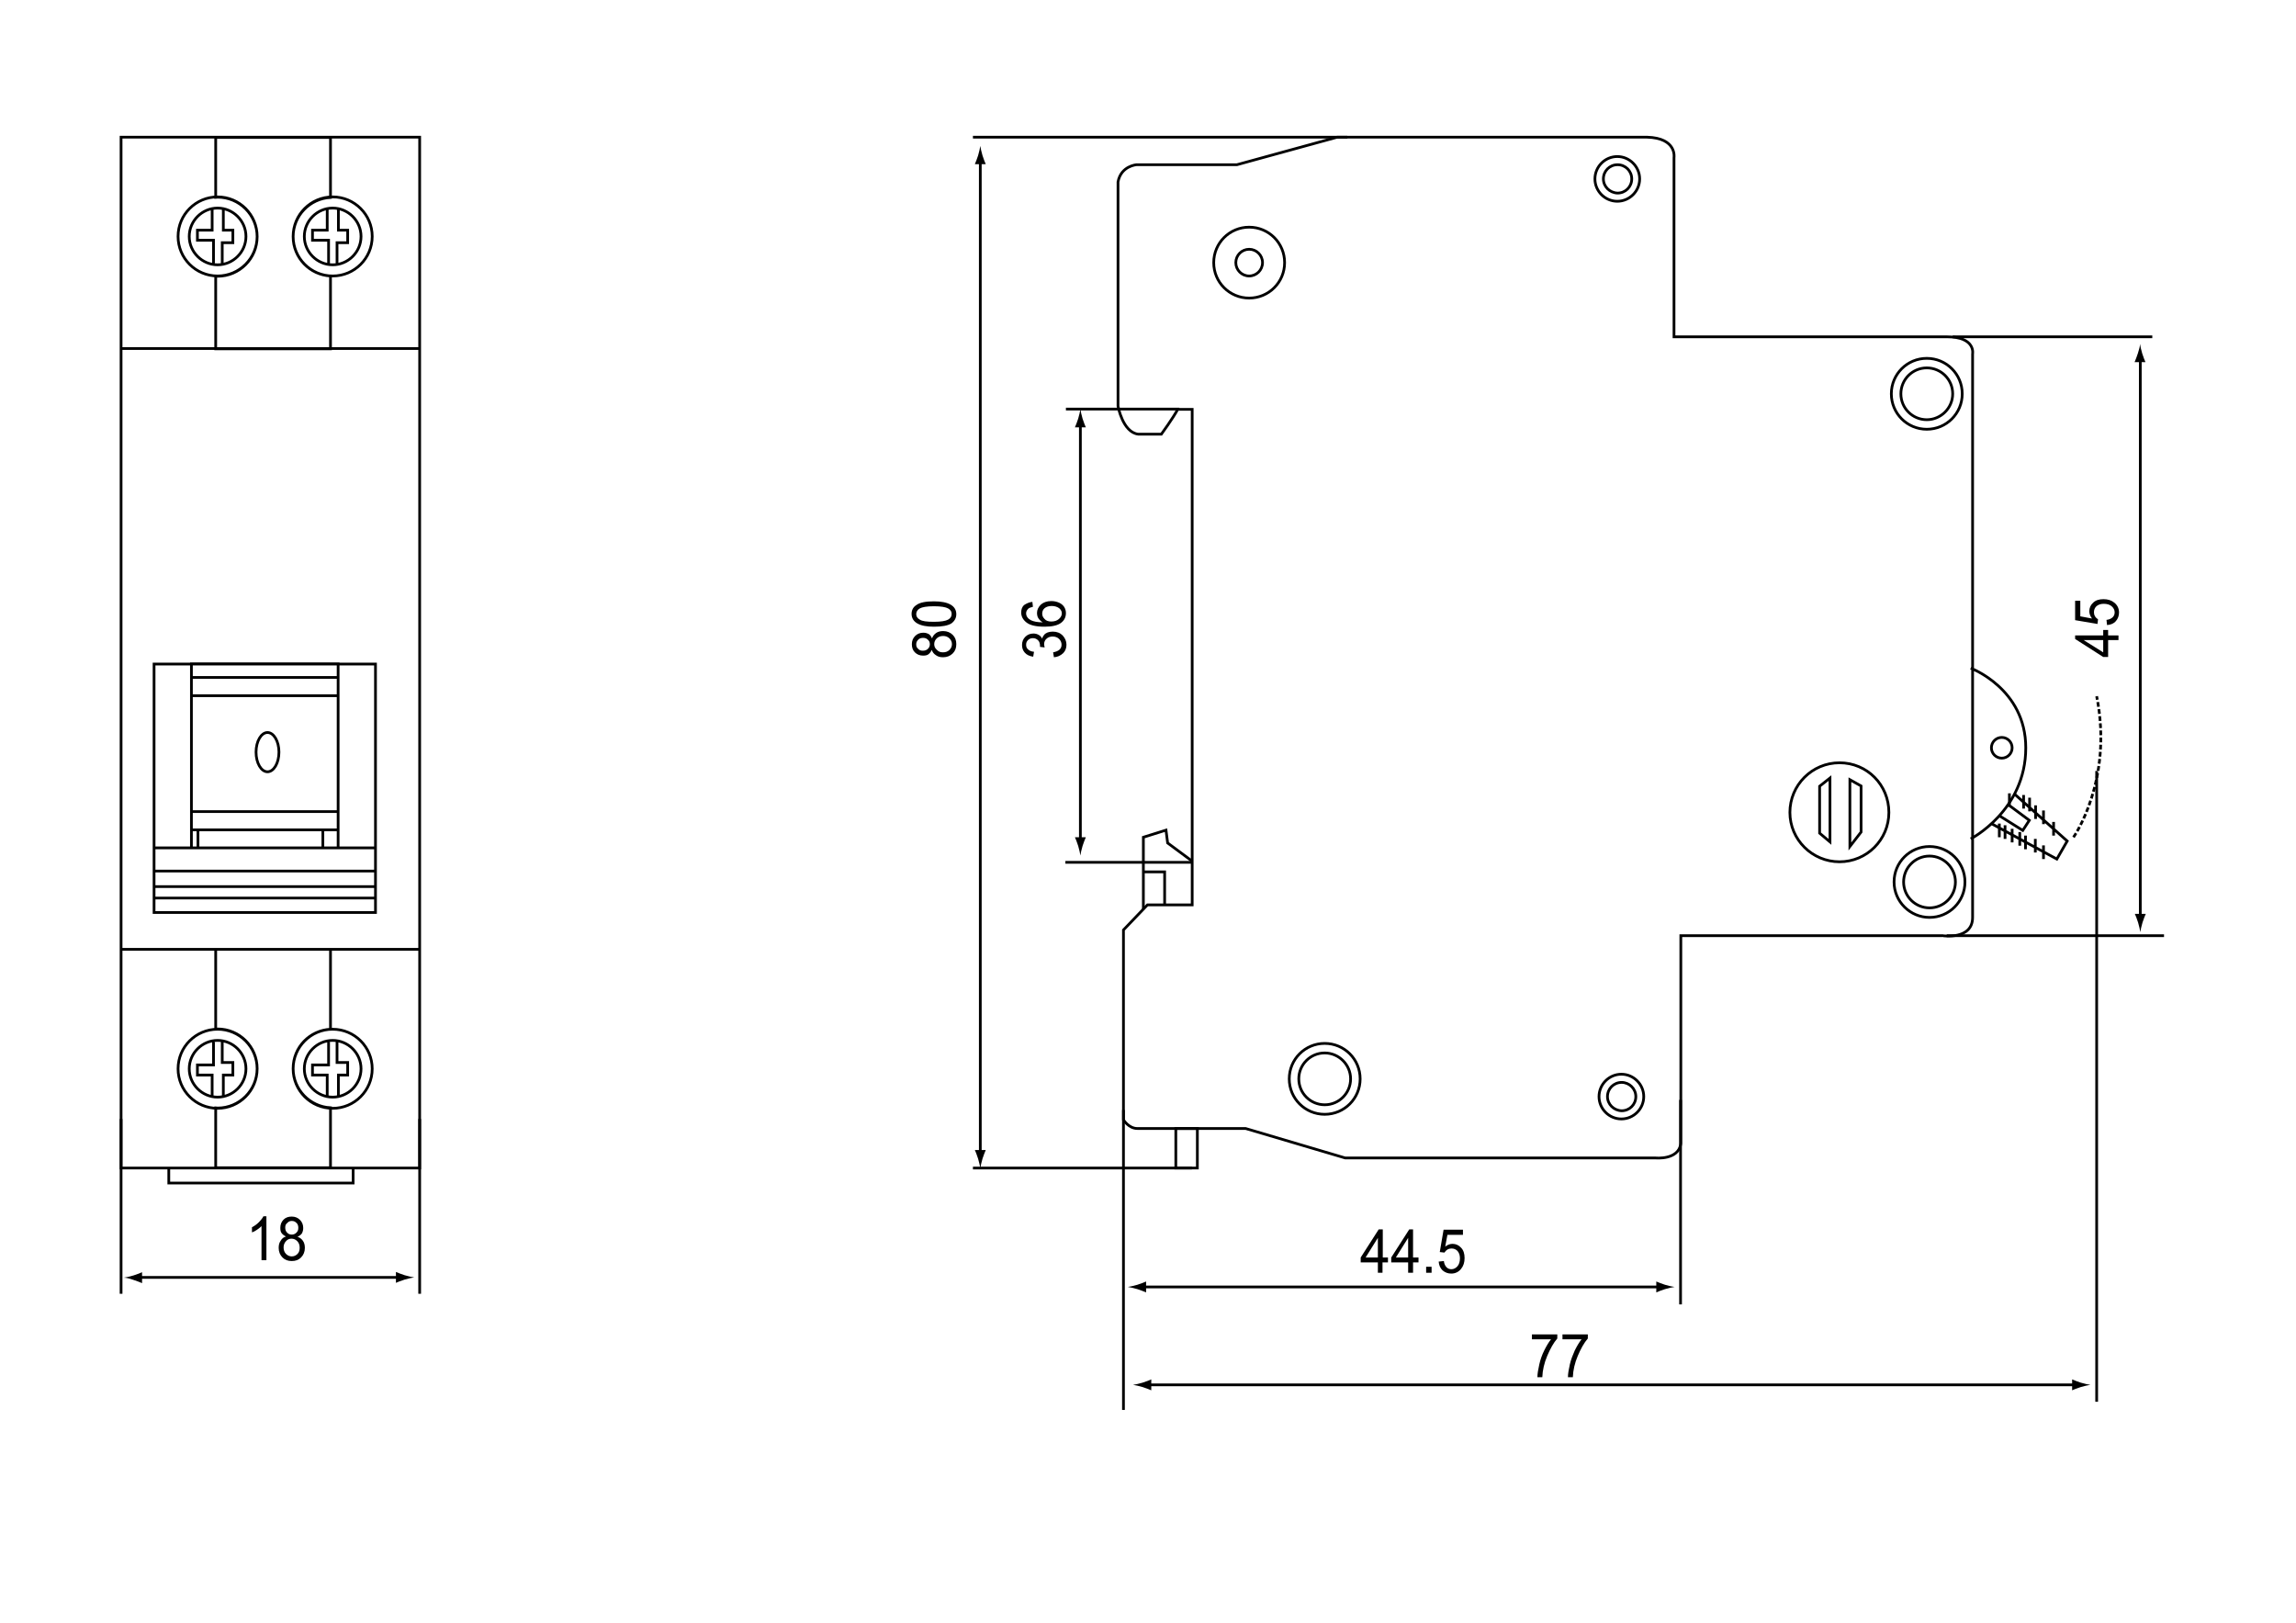 <?xml version="1.0" encoding="utf-8"?>
<!-- Generator: Adobe Illustrator 27.4.0, SVG Export Plug-In . SVG Version: 6.00 Build 0)  -->
<svg version="1.1" id="Réteg_1" xmlns="http://www.w3.org/2000/svg" xmlns:xlink="http://www.w3.org/1999/xlink" x="0px" y="0px"
	 viewBox="0 0 842 595" style="enable-background:new 0 0 842 595;" xml:space="preserve">
<style type="text/css">
	.st0{fill:none;stroke:#000000;}
	.st1{fill:none;}
	.st2{fill:none;stroke:#000000;stroke-dasharray:1.745,0.872;}
</style>
<path class="st0" d="M419,471.9h189.7 M768.9,282.7V514 M44.4,410.3v64.1 M153.9,410.3v64.1 M412,407v110 M616.3,403.3v75"/>
<rect x="43.6" y="49.5" class="st1" width="750" height="467.5"/>
<path d="M610.6,471.1c-1.3-0.4-2.2-0.8-3.2-1.2v4c0.4-0.2,1.9-0.8,3.2-1.2c1.4-0.4,2.7-0.7,3.5-0.8
	C613.3,471.8,612,471.5,610.6,471.1"/>
<path d="M417.1,472.7c1.3,0.4,2.2,0.8,3.2,1.2v-4c-0.4,0.2-1.9,0.8-3.2,1.2c-1.4,0.4-2.7,0.7-3.5,0.8
	C414.4,472,415.7,472.3,417.1,472.7"/>
<line class="st0" x1="50.8" y1="468.4" x2="146.5" y2="468.4"/>
<path d="M148.4,467.6c-1.3-0.4-2.2-0.8-3.2-1.2v4c0.4-0.2,1.9-0.8,3.2-1.2c1.4-0.4,2.7-0.7,3.5-0.8
	C151.1,468.3,149.8,468,148.4,467.6"/>
<path d="M48.9,469.3c1.3,0.4,2.2,0.8,3.2,1.2v-4c-0.4,0.2-1.9,0.8-3.2,1.2c-1.4,0.4-2.7,0.7-3.5,0.8
	C46.3,468.5,47.5,468.8,48.9,469.3"/>
<line class="st0" x1="420.8" y1="507.8" x2="761.3" y2="507.8"/>
<path d="M763.1,507c-1.3-0.4-2.2-0.8-3.2-1.2v4c0.4-0.2,1.9-0.8,3.2-1.2c1.4-0.4,2.7-0.7,3.5-0.8C765.8,507.7,764.5,507.4,763.1,507
	"/>
<path d="M419,508.6c1.3,0.4,2.2,0.8,3.2,1.2v-4c-0.4,0.2-1.9,0.8-3.2,1.2c-1.4,0.4-2.7,0.7-3.5,0.8
	C416.3,507.9,417.6,508.2,419,508.6"/>
<line class="st0" x1="396.2" y1="155.4" x2="396.2" y2="308.3"/>
<path d="M397,310.2c0.4-1.3,0.8-2.2,1.2-3.2h-4c0.2,0.4,0.8,1.9,1.2,3.2c0.4,1.4,0.7,2.7,0.8,3.5C396.3,312.9,396.6,311.6,397,310.2
	"/>
<path d="M395.4,153.5c-0.4,1.3-0.8,2.2-1.2,3.2h4c-0.2-0.4-0.8-1.9-1.2-3.2c-0.4-1.4-0.7-2.7-0.8-3.5
	C396.1,150.9,395.8,152.1,395.4,153.5"/>
<line class="st0" x1="784.9" y1="131.4" x2="784.9" y2="336.4"/>
<path d="M785.7,338.3c0.4-1.3,0.8-2.2,1.2-3.2h-4c0.2,0.4,0.8,1.9,1.2,3.2c0.4,1.4,0.7,2.7,0.8,3.5C785,341,785.3,339.7,785.7,338.3
	"/>
<path d="M784,129.6c-0.4,1.3-0.8,2.2-1.2,3.2h4c-0.2-0.4-0.8-1.9-1.2-3.2c-0.4-1.4-0.7-2.7-0.8-3.5
	C784.8,126.9,784.5,128.1,784,129.6"/>
<line class="st0" x1="359.5" y1="58.9" x2="359.5" y2="423"/>
<path d="M360.3,424.9c0.4-1.3,0.8-2.2,1.2-3.2h-4c0.2,0.4,0.8,1.9,1.2,3.2c0.4,1.4,0.7,2.7,0.8,3.5
	C359.6,427.6,359.9,426.3,360.3,424.9"/>
<path d="M358.7,57c-0.4,1.3-0.8,2.2-1.2,3.2h4c-0.2-0.4-0.8-1.9-1.2-3.2c-0.4-1.4-0.7-2.7-0.8-3.5C359.4,54.3,359.1,55.6,358.7,57"
	/>
<path d="M561.8,491.2v-1.9h9.3v1.5c-1.4,1.6-2.6,3.8-3.7,6.4c-1.1,2.6-1.7,5.2-1.8,7.8h-1.8c0-1.3,0.3-2.9,0.7-4.7
	c0.4-1.8,1-3.5,1.8-5.1c0.8-1.6,1.6-3,2.5-4.1H561.8z"/>
<path d="M573,491.2v-1.9h9.3v1.5c-1.4,1.6-2.6,3.8-3.7,6.4c-1.1,2.6-1.7,5.2-1.8,7.8H575c0-1.3,0.3-2.9,0.7-4.7
	c0.4-1.8,1.1-3.5,1.8-5.1c0.8-1.6,1.6-3,2.5-4.1H573z"/>
<path d="M97.7,462.1h-1.8v-12.5c-0.4,0.4-1,0.9-1.6,1.3c-0.7,0.5-1.3,0.8-1.9,1V450c1-0.5,1.8-1.1,2.6-1.9c0.7-0.7,1.3-1.5,1.6-2.1
	h1.1V462.1z"/>
<path d="M104.9,453.4c-0.7-0.3-1.2-0.7-1.6-1.2c-0.4-0.5-0.5-1.2-0.5-2c0-1.2,0.4-2.2,1.2-3c0.8-0.8,1.8-1.1,3-1.1
	c1.2,0,2.2,0.4,3,1.2c0.8,0.8,1.2,1.8,1.2,3c0,0.8-0.2,1.4-0.5,2c-0.4,0.5-0.9,0.9-1.6,1.2c0.9,0.3,1.5,0.8,2,1.5
	c0.5,0.7,0.7,1.6,0.7,2.6c0,1.4-0.5,2.6-1.4,3.5c-0.9,0.9-2,1.3-3.4,1.3c-1.4,0-2.5-0.4-3.4-1.3c-0.9-0.9-1.4-2.1-1.4-3.5
	c0-1.1,0.2-1.9,0.7-2.6C103.4,454.1,104.1,453.6,104.9,453.4 M104,457.4c0,1,0.3,1.8,0.9,2.4c0.6,0.6,1.3,0.9,2.1,0.9
	c0.8,0,1.5-0.3,2.1-0.9c0.6-0.6,0.8-1.4,0.8-2.3c0-1-0.3-1.8-0.9-2.4c-0.6-0.6-1.3-0.9-2.1-0.9c-0.8,0-1.5,0.3-2,0.9
	C104.3,455.7,104,456.5,104,457.4 M104.6,450.1c0,0.8,0.2,1.4,0.7,1.9c0.5,0.5,1,0.7,1.7,0.7c0.6,0,1.2-0.2,1.7-0.7
	c0.5-0.5,0.7-1,0.7-1.8c0-0.7-0.2-1.4-0.7-1.8c-0.5-0.5-1-0.7-1.7-0.7c-0.6,0-1.2,0.2-1.6,0.7C104.8,448.8,104.6,449.4,104.6,450.1"
	/>
<path d="M505.3,466.7v-3.8H499v-1.8l6.6-10.3h1.5v10.3h1.9v1.8H507v3.8H505.3z M505.3,461.1v-7.2l-4.5,7.2H505.3z"/>
<path d="M516.4,466.7v-3.8h-6.2v-1.8l6.6-10.3h1.4v10.3h2v1.8h-2v3.8H516.4z M516.4,461.1v-7.2l-4.5,7.2H516.4z"/>
<rect x="523" y="464.5" width="2" height="2.2"/>
<path d="M527.6,462.6l1.9-0.2c0.1,1,0.5,1.8,1,2.3c0.5,0.5,1.1,0.7,1.8,0.7c0.8,0,1.6-0.4,2.2-1.1c0.6-0.7,0.9-1.7,0.9-2.9
	c0-1.1-0.3-2-0.9-2.7c-0.6-0.6-1.3-0.9-2.2-0.9c-0.5,0-1,0.1-1.5,0.4c-0.5,0.3-0.8,0.7-1.1,1.1l-1.7-0.2l1.4-8.2h7.1v1.9h-5.7
	l-0.8,4.3c0.9-0.7,1.8-1,2.7-1c1.2,0,2.3,0.5,3.1,1.4c0.9,0.9,1.3,2.2,1.3,3.8c0,1.6-0.4,2.9-1.3,4c-0.9,1.1-2.1,1.7-3.6,1.7
	c-1.2,0-2.3-0.4-3.2-1.2C528.2,465,527.7,464,527.6,462.6"/>
<path d="M776.9,234.7h-3.8v6.2h-1.8l-10.3-6.6V233h10.3v-2h1.8v2h3.8V234.7z M771.3,234.7h-7.2l7.2,4.5V234.7z"/>
<path d="M772.7,229.2l-0.2-1.9c1-0.1,1.8-0.5,2.3-1c0.5-0.5,0.7-1.1,0.7-1.8c0-0.8-0.4-1.6-1.1-2.2c-0.7-0.6-1.7-0.9-2.9-0.9
	c-1.1,0-2,0.3-2.7,0.9c-0.6,0.6-0.9,1.3-0.9,2.2c0,0.5,0.1,1,0.4,1.5c0.3,0.5,0.7,0.8,1.1,1.1l-0.2,1.7l-8.2-1.4v-7.1h1.9v5.7
	l4.3,0.8c-0.7-0.9-1-1.8-1-2.7c0-1.2,0.5-2.3,1.4-3.1c0.9-0.9,2.2-1.3,3.8-1.3c1.6,0,2.9,0.4,4,1.3c1.1,0.9,1.7,2.1,1.7,3.6
	c0,1.2-0.4,2.3-1.2,3.2C775.2,228.6,774.1,229.1,772.7,229.2"/>
<path d="M341.7,238.3c-0.3,0.7-0.7,1.2-1.2,1.6c-0.5,0.4-1.2,0.5-2,0.5c-1.2,0-2.2-0.4-3-1.2c-0.8-0.8-1.1-1.8-1.1-3
	c0-1.2,0.4-2.2,1.2-3c0.8-0.8,1.8-1.2,3-1.2c0.8,0,1.4,0.2,2,0.5c0.5,0.3,0.9,0.9,1.2,1.6c0.3-0.9,0.8-1.5,1.5-2
	c0.7-0.5,1.6-0.7,2.6-0.7c1.4,0,2.6,0.5,3.5,1.4c0.9,0.9,1.3,2,1.3,3.4c0,1.4-0.4,2.5-1.3,3.4c-0.9,0.9-2.1,1.4-3.5,1.4
	c-1.1,0-1.9-0.2-2.6-0.7C342.5,239.8,342,239.2,341.7,238.3 M338.4,238.6c0.8,0,1.4-0.2,1.9-0.7c0.5-0.5,0.7-1,0.7-1.7
	c0-0.6-0.2-1.2-0.7-1.6c-0.5-0.5-1-0.7-1.8-0.7c-0.7,0-1.4,0.2-1.8,0.7c-0.5,0.5-0.7,1-0.7,1.7s0.2,1.2,0.7,1.6
	C337.1,238.4,337.7,238.6,338.4,238.6 M345.8,239.2c1,0,1.8-0.3,2.4-0.9c0.6-0.6,0.9-1.3,0.9-2.1c0-0.8-0.3-1.5-0.9-2.1
	c-0.6-0.6-1.4-0.9-2.3-0.9c-1,0-1.8,0.3-2.4,0.9c-0.6,0.6-0.9,1.3-0.9,2.1c0,0.8,0.3,1.5,0.9,2C344.1,238.9,344.8,239.2,345.8,239.2
	"/>
<path d="M342.5,229.8c-2.7,0-4.7-0.4-6.1-1.2c-1.4-0.8-2.1-2-2.1-3.5c0-1.4,0.6-2.5,1.7-3.2c1.3-1,3.5-1.4,6.5-1.4
	c2.7,0,4.7,0.4,6.1,1.2c1.4,0.8,2.1,2,2.1,3.5c0,1.4-0.6,2.5-1.8,3.4C347.6,229.4,345.5,229.8,342.5,229.8 M342.5,228
	c2.6,0,4.3-0.3,5.2-0.8c0.9-0.5,1.3-1.2,1.3-2.1c0-0.8-0.4-1.5-1.3-2c-0.9-0.5-2.6-0.8-5.2-0.8c-2.6,0-4.3,0.3-5.2,0.8
	c-0.9,0.5-1.3,1.3-1.3,2.1c0,0.8,0.4,1.5,1.3,2C338.2,227.8,339.9,228,342.5,228"/>
<path d="M386.5,241l-0.3-1.8c2.1-0.4,3.1-1.3,3.1-2.8c0-0.8-0.3-1.5-0.9-2.1c-0.6-0.6-1.4-0.9-2.4-0.9c-0.9,0-1.7,0.3-2.2,0.8
	c-0.6,0.5-0.9,1.2-0.9,2c0,0.3,0.1,0.7,0.2,1.2l-1.7-0.2l0-0.3c0-0.9-0.2-1.6-0.7-2.1c-0.5-0.5-1.1-0.8-1.9-0.8
	c-0.7,0-1.3,0.2-1.8,0.7c-0.5,0.5-0.7,1-0.7,1.7c0,0.7,0.2,1.3,0.7,1.7c0.5,0.5,1.2,0.8,2.2,0.9l-0.3,1.8c-1.4-0.2-2.4-0.7-3.1-1.5
	c-0.7-0.8-1-1.7-1-2.8c0-1.2,0.4-2.2,1.2-3c0.8-0.8,1.8-1.2,3-1.2c0.7,0,1.4,0.2,1.9,0.5c0.6,0.3,1,0.8,1.3,1.4
	c0.1-0.6,0.4-1,0.7-1.4c0.3-0.4,0.8-0.7,1.3-0.9c0.6-0.2,1.2-0.3,1.9-0.3c1.5,0,2.7,0.5,3.6,1.4c0.9,1,1.4,2.1,1.4,3.4
	c0,1.2-0.4,2.3-1.2,3.1C388.9,240.4,387.9,240.9,386.5,241"/>
<path d="M378.6,220.7l0.2,1.8c-0.8,0.2-1.4,0.4-1.7,0.7c-0.5,0.5-0.8,1-0.8,1.7c0,1,0.6,1.9,1.7,2.5c1,0.5,2.5,0.8,4.4,0.8
	c-0.7-0.4-1.2-0.9-1.6-1.5c-0.4-0.6-0.5-1.3-0.5-2c0-1.1,0.5-2.1,1.4-3c0.9-0.8,2.2-1.3,3.8-1.3c1.1,0,2,0.2,2.9,0.6
	c0.9,0.4,1.5,1,1.9,1.6c0.4,0.7,0.6,1.4,0.6,2.2c0,1.5-0.6,2.7-1.8,3.6c-1.2,0.9-3.2,1.4-6,1.4c-3.1,0-5.3-0.5-6.6-1.5
	c-1.3-1-2-2.2-2-3.7c0-1.1,0.3-2,1-2.7C376.4,221.3,377.4,220.8,378.6,220.7 M385.5,227.9c1.2,0,2.1-0.3,2.8-0.9
	c0.7-0.6,1.1-1.3,1.1-2.1c0-0.7-0.3-1.3-1-1.9c-0.7-0.5-1.6-0.8-2.7-0.8c-1.1,0-2,0.3-2.6,0.8c-0.6,0.5-0.9,1.2-0.9,2
	c0,0.8,0.3,1.4,0.9,2C383.6,227.6,384.5,227.9,385.5,227.9"/>
<rect y="37" class="st1" width="813.8" height="504.3"/>
<path class="st0" d="M730.3,274.2c0-2.1,1.7-3.8,3.8-3.8c2.1,0,3.8,1.7,3.8,3.8c0,2.1-1.7,3.8-3.8,3.8
	C732,278,730.3,276.3,730.3,274.2z M722.7,307.6c0,0,20.2-10.3,20.2-33.4c0-21.7-20.2-29.2-20.2-29.2 M667.3,305.5v-17.2l3.8-3v23.4
	L667.3,305.5z M682.5,305.1v-16.9l-4.1-2.3v24.5L682.5,305.1z M656.4,297.9c0-10,8.1-18.2,18.2-18.2s18.1,8.1,18.1,18.2
	c0,10-8.1,18.1-18.1,18.1S656.4,307.9,656.4,297.9z M453.2,96.3c0-2.7,2.2-4.9,4.9-4.9c2.7,0,4.9,2.2,4.9,4.9c0,2.7-2.2,4.9-4.9,4.9
	C455.4,101.2,453.2,99,453.2,96.3z M445.1,96.3c0-7.2,5.8-13,13-13c7.2,0,13,5.8,13,13c0,7.2-5.8,13-13,13
	C450.9,109.3,445.1,103.5,445.1,96.3z M697.1,144.4c0-5.2,4.2-9.5,9.5-9.5c5.2,0,9.5,4.2,9.5,9.5c0,5.2-4.3,9.5-9.5,9.5
	C701.4,153.9,697.1,149.7,697.1,144.4z M693.6,144.4c0-7.2,5.8-13,13-13c7.2,0,13,5.8,13,13c0,7.2-5.8,13-13,13
	C699.4,157.4,693.6,151.6,693.6,144.4z M589.5,402.1c0-2.9,2.3-5.2,5.2-5.2c2.8,0,5.2,2.3,5.2,5.2c0,2.9-2.3,5.2-5.2,5.2
	C591.8,407.2,589.5,404.9,589.5,402.1z M586.4,402.1c0-4.5,3.7-8.2,8.2-8.2c4.5,0,8.2,3.7,8.2,8.2c0,4.5-3.7,8.2-8.2,8.2
	C590.1,410.3,586.4,406.6,586.4,402.1z M588,65.6c0-2.9,2.3-5.2,5.2-5.2c2.9,0,5.2,2.3,5.2,5.2c0,2.9-2.3,5.2-5.2,5.2
	C590.3,70.7,588,68.4,588,65.6z M584.9,65.6c0-4.5,3.7-8.2,8.2-8.2s8.2,3.7,8.2,8.2c0,4.5-3.7,8.2-8.2,8.2S584.9,70.1,584.9,65.6z
	 M476.3,395.6c0-5.2,4.2-9.5,9.5-9.5c5.2,0,9.5,4.3,9.5,9.5c0,5.2-4.2,9.5-9.5,9.5C480.6,405.1,476.3,400.9,476.3,395.6z
	 M472.8,395.6c0-7.2,5.8-13,13-13c7.2,0,13,5.8,13,13c0,7.2-5.8,13-13,13C478.6,408.6,472.8,402.8,472.8,395.6z M698.1,323.4
	c0-5.2,4.2-9.5,9.5-9.5c5.2,0,9.5,4.3,9.5,9.5c0,5.2-4.2,9.5-9.5,9.5C702.4,332.9,698.1,328.7,698.1,323.4z M694.6,323.4
	c0-7.2,5.8-13,13-13c7.2,0,13,5.8,13,13c0,7.2-5.8,13-13,13C700.5,336.4,694.6,330.6,694.6,323.4z M723.4,336.4V129.8
	c0,0,1.3-6.3-9.5-6.3h-100V57.8c0,0,1.2-7.2-9.9-7.5H490.4l-36.8,10.1h-36.8c0,0-5.7,0.4-6.8,6.3v82.2c0,0,1.7,9.6,7.4,10.3h8.5
	c0,0,4.3-5.9,6-9.1h5.3v181.7h-16.4L412,341v69.6c0,0,1.9,3.2,5.1,3.2h39.7l36.5,10.8h113.8c0,0,8.5,0.9,9.3-5.3v-76.2h95.9
	C712.3,343.1,723.4,344.8,723.4,336.4z"/>
<path class="st0" d="M789.3,123.5h-73.2 M432.5,150h-41.6 M494.1,50.3H356.8 M437.1,428.3h-80.3 M437.1,316.2h-46.4 M793.6,343.1
	h-79.7"/>
<rect x="43.6" y="49.5" class="st1" width="750" height="467.5"/>
<path class="st0" d="M431.2,428.3h7.9v-14.5h-7.9V428.3z M427.1,331.8v-12.1h-7.7 M419.3,333.4V307l8.3-2.6l0.6,4.7l8.9,6.6
	 M736.9,295.9v-5 M742.1,296.5v-5 M744.3,297.5v-5 M746.5,300.3v-5 M749.4,302.2v-5 M753.1,306.4v-5 M733.2,307v-5 M735.3,307.6v-5
	 M737.9,308.9v-5 M740.7,310.1v-5 M742.8,311.4v-5 M746.4,312.6v-5 M749.4,315v-5 M733.2,299.1l8.6,5.4l2.4-3.7l-7.8-5.8 M730.3,302
	l24,13l3.8-6.6l-19.4-17.3"/>
<rect y="37" class="st1" width="813.8" height="504.3"/>
<path class="st2" d="M760.4,307c0,0,14.7-20.8,8.5-51.7"/>
<path class="st0" d="M93.9,275.8c0-4,1.9-7.2,4.2-7.2c2.3,0,4.2,3.2,4.2,7.2c0,4-1.9,7.2-4.2,7.2C95.8,283,93.9,279.8,93.9,275.8z
	 M72.6,304.3h45.8v6.6H72.6V304.3z M56.5,325.1h81.2v4.2H56.5V325.1z M70.2,255.1H124v-6.7H70.2V255.1z M70.2,304.3H124v-6.7H70.2
	V304.3z M70.2,310.9H124v-67.5H70.2V310.9z M56.5,310.9h81.2v8.5H56.5V310.9z M56.5,243.5h81.2v91.1H56.5V243.5z M77.8,76.6v7.8
	h-5.4v3.7h5.9v8.4 M81.9,76.6v7.8h3.5V89h-3.9v7.6 M69.4,86.7c0,5.7,4.7,10.4,10.4,10.4c5.7,0,10.4-4.7,10.4-10.4
	c0-5.7-4.7-10.4-10.4-10.4C74.1,76.3,69.4,81,69.4,86.7z M79.8,101.3c8,0,14.5-6.5,14.5-14.5c0-8-6.5-14.5-14.5-14.5
	c-0.3,0-0.5,0.1-0.7,0.1v-22h42.1v22c-7.6,0.4-13.7,6.7-13.7,14.4c0,7.7,6.1,14,13.7,14.4v26.7H79.1v-26.6
	C79.3,101.2,79.6,101.3,79.8,101.3z M65.3,86.7c0,8,6.5,14.5,14.5,14.5c8,0,14.5-6.5,14.5-14.5c0-8-6.5-14.5-14.5-14.5
	C71.8,72.2,65.3,78.7,65.3,86.7z M120,76.6v7.8h-5.4v3.7h5.9v8.4 M124.1,76.6v7.8h3.4V89h-3.9v7.6 M111.6,86.7
	c0,5.7,4.7,10.4,10.4,10.4c5.7,0,10.4-4.7,10.4-10.4c0-5.7-4.7-10.4-10.4-10.4C116.3,76.3,111.6,81,111.6,86.7z M107.5,86.7
	c0,8,6.5,14.5,14.5,14.5c8,0,14.5-6.5,14.5-14.5c0-8-6.5-14.5-14.5-14.5C114,72.2,107.5,78.7,107.5,86.7z M44.4,127.8h109.5V50.3
	H44.4V127.8z M77.8,402v-7.8h-5.4v-3.7h5.9v-8.4 M81.9,402v-7.8h3.5v-4.6h-3.9v-7.6 M69.4,391.9c0-5.7,4.7-10.4,10.4-10.4
	c5.7,0,10.4,4.7,10.4,10.4c0,5.7-4.7,10.4-10.4,10.4C74.1,402.3,69.4,397.6,69.4,391.9z M79.8,377.3c8,0,14.5,6.5,14.5,14.5
	c0,8-6.5,14.5-14.5,14.5c-0.3,0-0.5-0.1-0.7-0.1v22h42.1v-22c-7.6-0.4-13.7-6.7-13.7-14.4c0-7.8,6.1-14,13.7-14.4v-29.3H79.1v29.3
	C79.3,377.4,79.6,377.3,79.8,377.3z M65.3,391.9c0-8,6.5-14.5,14.5-14.5c8,0,14.5,6.5,14.5,14.5c0,8-6.5,14.5-14.5,14.5
	C71.8,406.4,65.3,399.9,65.3,391.9z M120,402v-7.8h-5.4v-3.7h5.9v-8.4 M124.1,402v-7.8h3.4v-4.6h-3.9v-7.6 M111.6,391.9
	c0-5.7,4.7-10.4,10.4-10.4c5.7,0,10.4,4.7,10.4,10.4c0,5.7-4.7,10.4-10.4,10.4C116.3,402.3,111.6,397.6,111.6,391.9z M107.5,391.9
	c0-8,6.5-14.5,14.5-14.5c8,0,14.5,6.5,14.5,14.5c0,8-6.5,14.5-14.5,14.5C114,406.4,107.5,399.9,107.5,391.9z M61.9,433.8h67.6v-5.5
	H61.9V433.8z M44.4,348.1h109.5v80.2H44.4V348.1z M44.4,50.3h109.5v378H44.4V50.3z"/>
<rect x="43.6" y="49.5" class="st1" width="750" height="467.5"/>
</svg>
